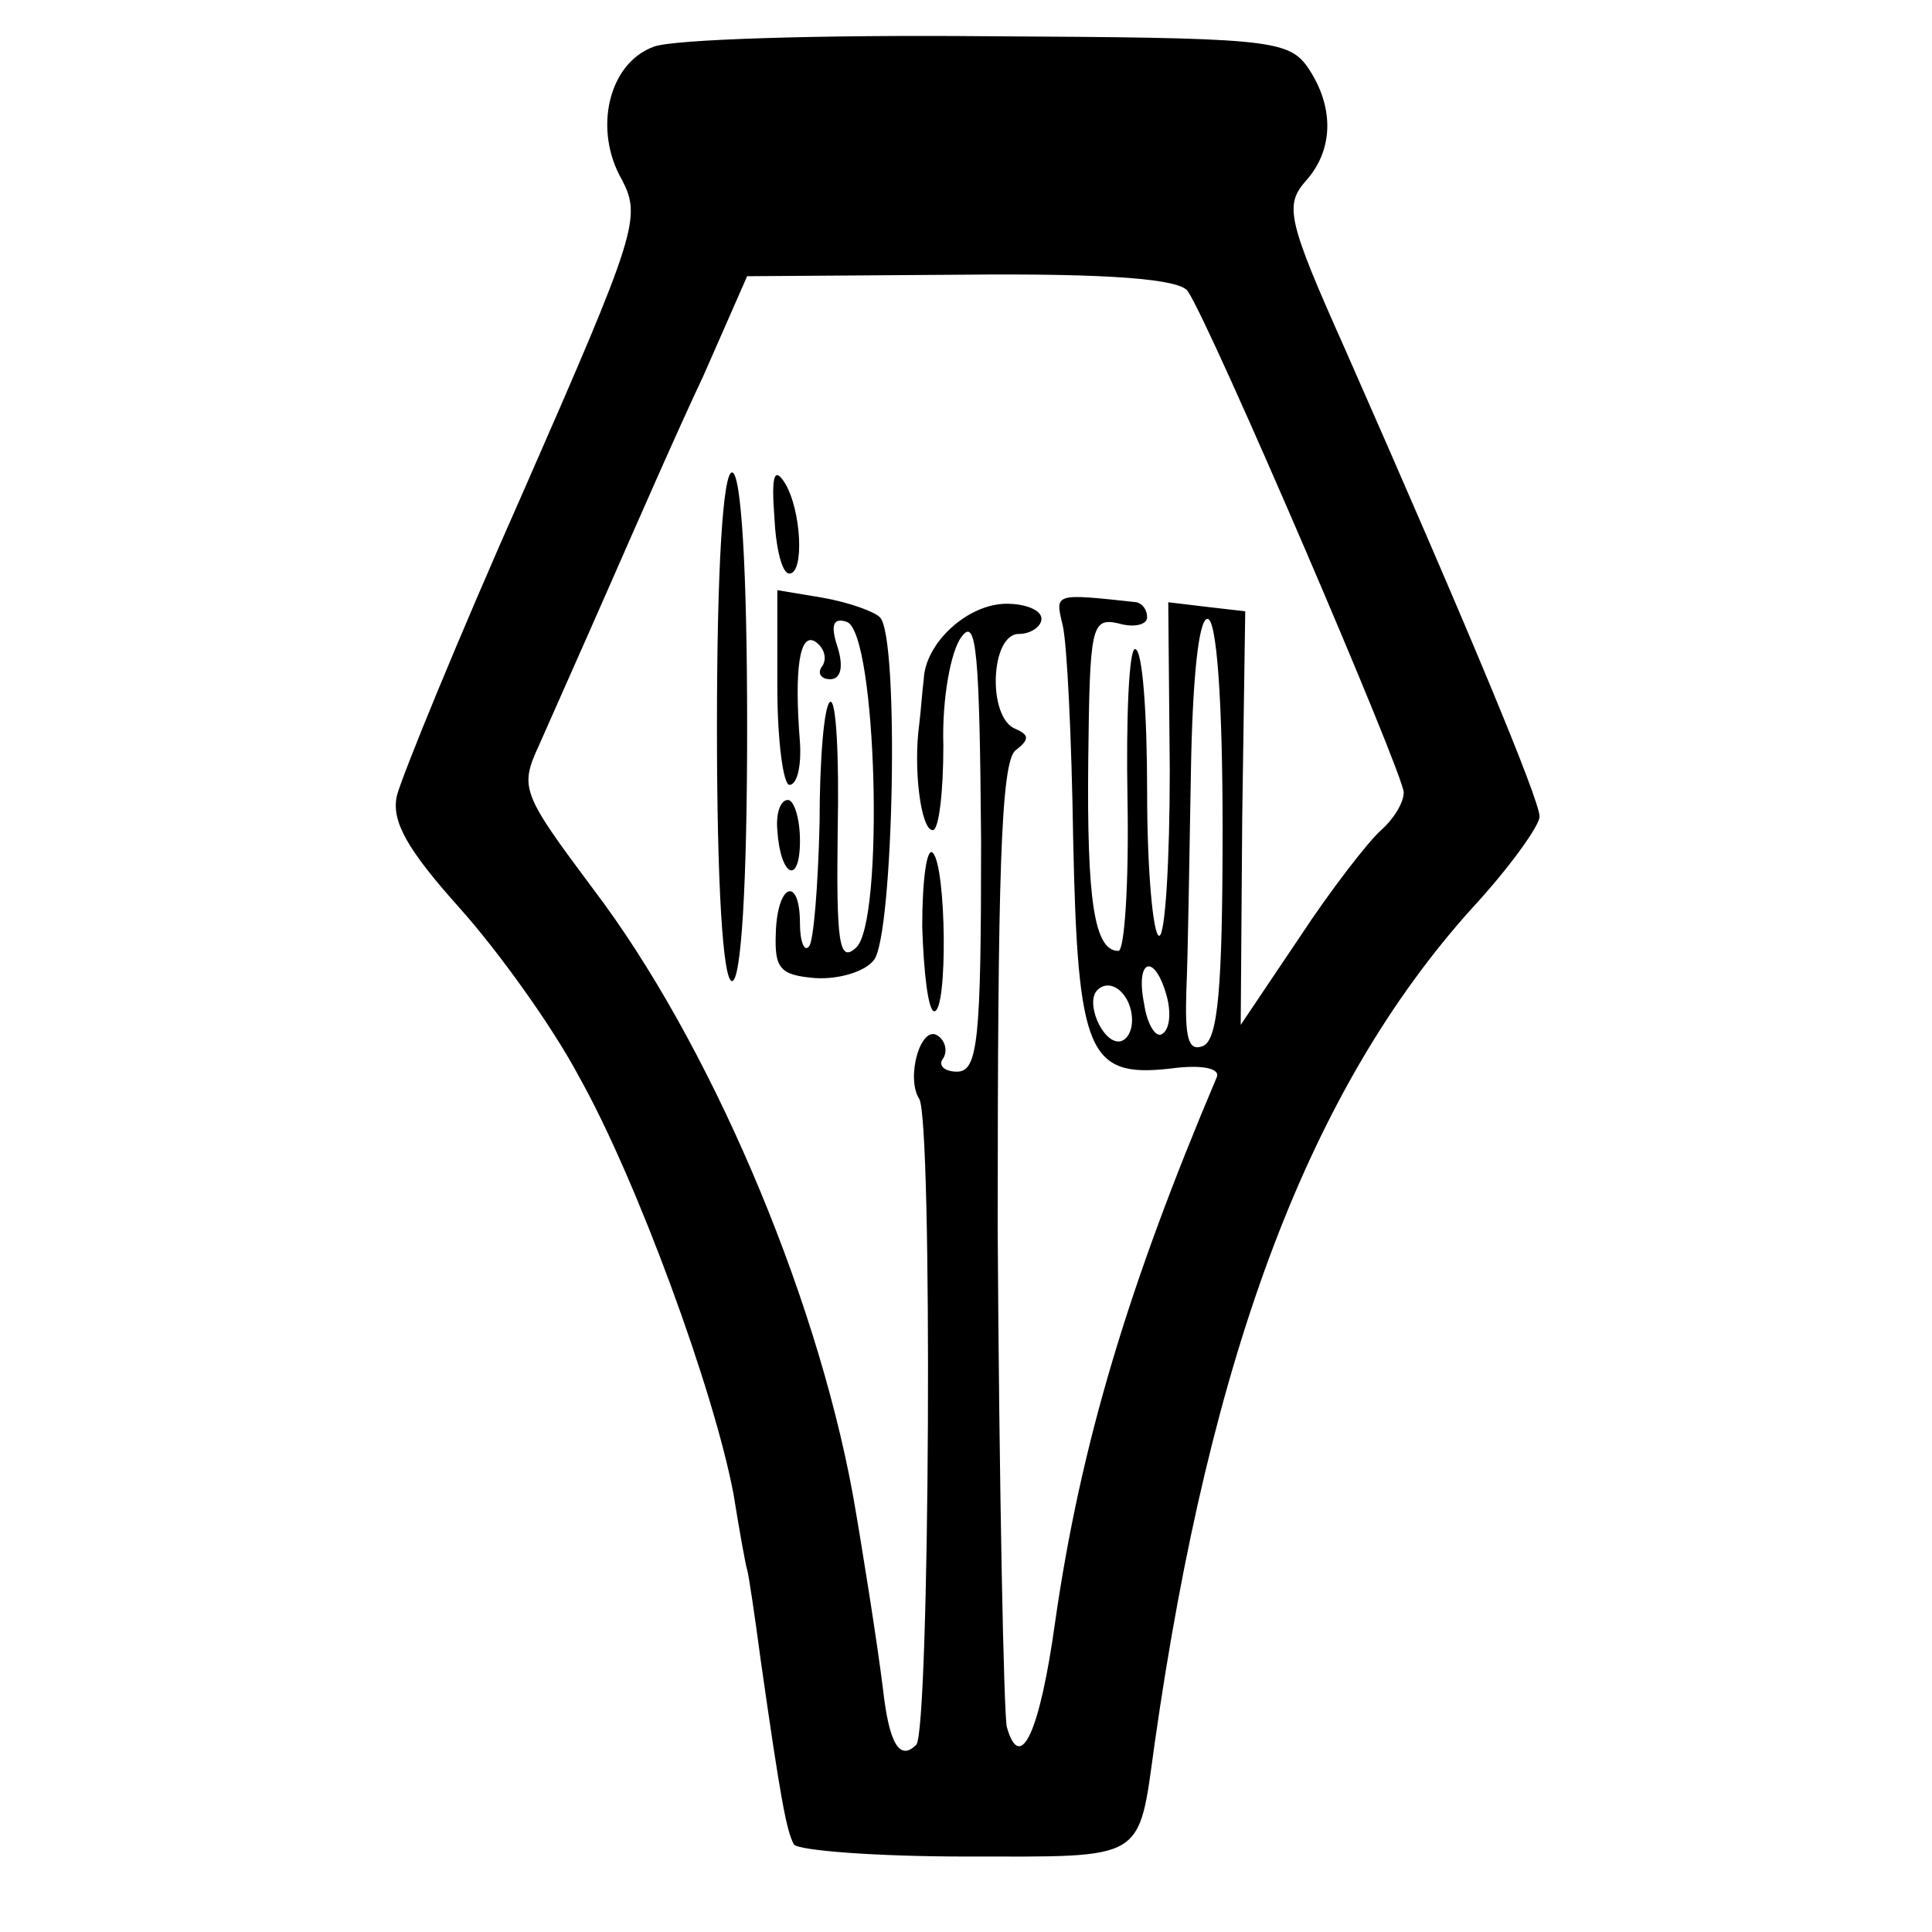 <?xml version="1.0" standalone="no"?>
<!DOCTYPE svg PUBLIC "-//W3C//DTD SVG 20010904//EN"
 "http://www.w3.org/TR/2001/REC-SVG-20010904/DTD/svg10.dtd">
<svg version="1.0" xmlns="http://www.w3.org/2000/svg"
 width="128pt" height="128pt" viewBox="0 0 128 128"
 preserveAspectRatio="xMidYMid meet">
<g transform="translate(0,128) scale(0.1,-0.1)"
fill="#000000" stroke="none">
<path d="M433 1249 c-30 -11 -40 -55 -21 -88 13 -25 10 -35 -65 -206 -44 -99
-81 -190 -84 -202 -4 -17 7 -36 41 -74 26 -29 62 -79 80 -113 38 -68 89 -207
102 -276 4 -25 8 -47 9 -50 1 -3 5 -30 9 -60 13 -91 17 -113 22 -122 3 -4 54
-8 114 -8 120 0 114 -4 125 75 37 260 103 434 210 553 25 27 45 55 45 61 0 11
-47 124 -129 310 -38 85 -40 95 -26 111 19 21 19 50 1 76 -13 18 -29 19 -213
20 -109 1 -208 -2 -220 -7z m354 -162 c16 -24 143 -320 143 -332 0 -7 -7 -18
-15 -25 -8 -7 -33 -39 -54 -71 l-39 -58 1 137 2 137 -26 3 -25 3 1 -111 c0
-60 -3 -110 -7 -110 -4 0 -8 43 -8 95 0 52 -3 95 -8 95 -4 0 -6 -45 -5 -100 1
-55 -2 -100 -6 -100 -16 0 -21 33 -20 127 1 88 2 94 20 90 10 -3 19 -1 19 4 0
5 -3 9 -7 10 -55 6 -54 6 -49 -15 3 -12 6 -76 7 -142 3 -142 10 -158 64 -152
22 3 34 0 31 -6 -58 -137 -90 -242 -107 -361 -10 -72 -23 -101 -32 -69 -2 11
-5 158 -6 329 0 234 2 311 12 318 9 7 9 10 0 14 -19 7 -17 63 2 63 8 0 15 5
15 10 0 6 -11 10 -23 10 -26 0 -54 -26 -55 -50 -1 -8 -2 -22 -3 -30 -4 -29 1
-70 9 -70 4 0 7 25 7 56 -1 31 5 63 12 72 10 14 12 -11 13 -135 0 -132 -2
-153 -16 -153 -8 0 -13 4 -9 9 3 5 1 12 -4 15 -11 7 -21 -28 -12 -42 9 -14 7
-420 -2 -428 -11 -11 -18 1 -22 37 -4 32 -14 95 -20 129 -25 136 -96 301 -172
401 -47 63 -49 67 -36 95 7 16 28 63 46 104 18 41 46 105 63 141 l29 66 142 1
c100 1 145 -3 150 -11z m23 -356 c0 -105 -3 -140 -13 -144 -10 -4 -12 6 -11
37 1 22 2 87 3 144 1 61 5 102 11 102 6 0 10 -53 10 -139z m-37 -111 c3 -11 2
-22 -3 -25 -4 -3 -10 6 -12 20 -6 30 7 34 15 5z m-23 -16 c0 -8 -4 -14 -9 -14
-11 0 -22 26 -14 34 9 9 23 -3 23 -20z"/>
<path d="M475 798 c0 -105 4 -168 10 -168 6 0 10 63 10 168 0 106 -4 169 -10
169 -6 0 -10 -63 -10 -169z"/>
<path d="M513 938 c1 -21 5 -38 10 -38 10 0 8 42 -3 60 -7 11 -9 5 -7 -22z"/>
<path d="M515 825 c0 -36 4 -65 8 -65 5 0 8 12 7 28 -4 50 0 73 10 67 6 -4 8
-11 5 -16 -4 -5 -1 -9 5 -9 7 0 9 8 5 21 -5 15 -3 20 6 17 20 -7 25 -200 6
-216 -11 -10 -13 3 -12 78 1 49 -1 87 -5 85 -4 -2 -7 -38 -7 -80 -1 -42 -4
-79 -7 -82 -3 -4 -6 3 -6 15 0 32 -15 27 -16 -6 -1 -24 3 -28 26 -30 15 -1 33
4 39 12 13 16 17 214 4 227 -4 4 -21 10 -38 13 l-30 5 0 -64z"/>
<path d="M515 730 c2 -31 15 -37 15 -7 0 15 -4 27 -8 27 -5 0 -8 -9 -7 -20z"/>
<path d="M611 666 c1 -31 4 -56 8 -56 9 0 8 96 -1 105 -4 4 -7 -18 -7 -49z"/>
</g>
</svg>
